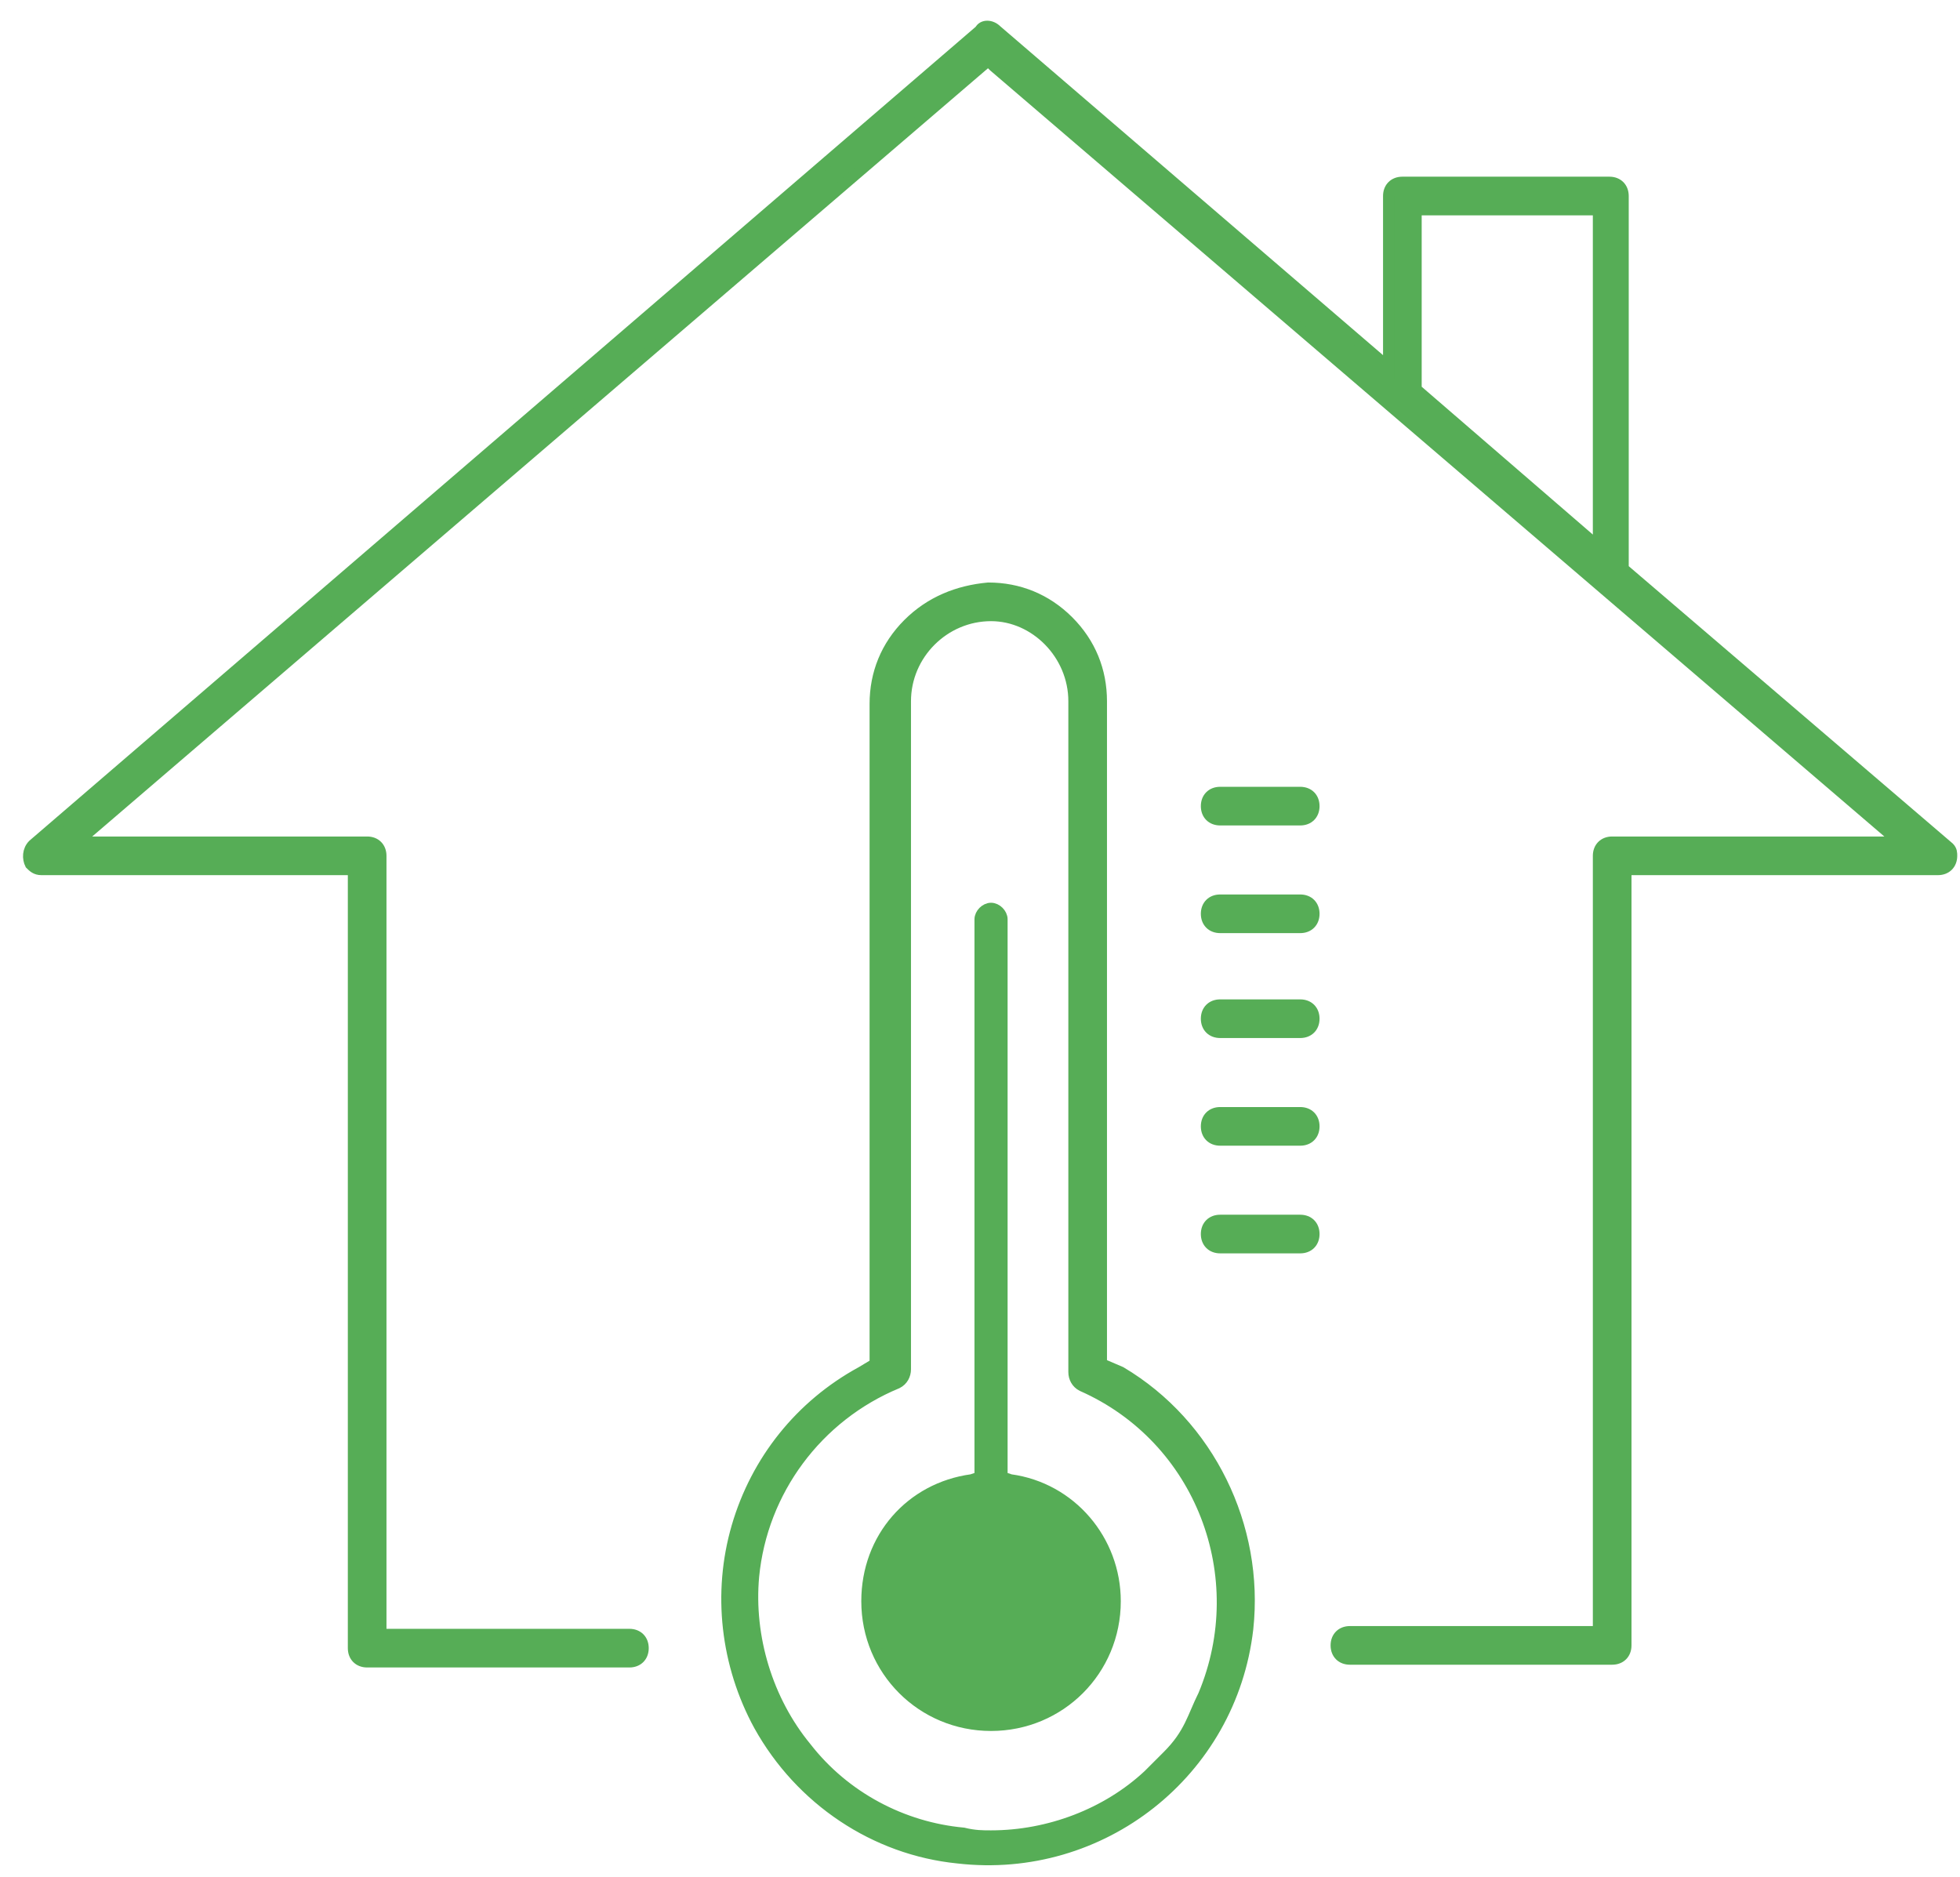 <?xml version="1.0" encoding="utf-8"?>
<!-- Generator: Adobe Illustrator 23.1.1, SVG Export Plug-In . SVG Version: 6.00 Build 0)  -->
<svg version="1.1" id="Layer_1" xmlns="http://www.w3.org/2000/svg" xmlns:xlink="http://www.w3.org/1999/xlink" x="0px" y="0px"
	 viewBox="0 0 71 68" style="enable-background:new 0 0 71 68;" xml:space="preserve">
<style type="text/css">
	.st0{fill:#56AD56;stroke:#56AD56;stroke-width:0.4;}
</style>
<path class="st0" d="M58.8,20.6V7.1c0-0.3-0.2-0.5-0.5-0.5h-7.5c-0.3,0-0.5,0.2-0.5,0.5v6.2L36.1,1.1c-0.2-0.2-0.5-0.2-0.6,0
	L1.2,30.6c-0.2,0.2-0.2,0.5-0.1,0.7c0.1,0.1,0.2,0.2,0.4,0.2h11.3v28.2c0,0.3,0.2,0.5,0.5,0.5h9.5c0.3,0,0.5-0.2,0.5-0.5
	c0-0.3-0.2-0.5-0.5-0.5h-9V31c0-0.3-0.2-0.5-0.5-0.5H2.8l33-28.3L36,2.4l32.8,28.1H58.4c-0.3,0-0.5,0.2-0.5,0.5v28.1h-9
	c-0.3,0-0.5,0.2-0.5,0.5c0,0.3,0.2,0.5,0.5,0.5h9.5c0.3,0,0.5-0.2,0.5-0.5V31.5h11.3c0.3,0,0.5-0.2,0.5-0.5c0-0.1,0-0.2-0.1-0.3
	L58.8,20.6z M57.9,19.8l-6.6-5.7V7.6h6.6V19.8z"/>
<path class="st0" d="M32.9,22.6c-0.8,0.8-1.2,1.8-1.2,2.9v23.9l-0.5,0.3c-2.2,1.2-3.8,3.2-4.5,5.6c-0.7,2.4-0.4,5,0.8,7.2
	c1.5,2.7,4.2,4.5,7.2,4.8c5.2,0.6,9.9-3.1,10.5-8.3c0.4-3.7-1.4-7.4-4.6-9.3l-0.7-0.3v-24c0-1.1-0.4-2.1-1.2-2.9
	c-0.8-0.8-1.8-1.2-2.9-1.2C34.7,21.4,33.7,21.8,32.9,22.6z M38.9,25.4v24.3c0,0.2,0.1,0.4,0.3,0.5c4.3,1.9,6.2,6.9,4.4,11.2
	c-0.4,0.8-0.5,1.4-1.3,2.2l-0.7,0.7c-1.5,1.4-3.6,2.2-5.7,2.2c-0.3,0-0.6,0-1-0.1c-2.2-0.2-4.3-1.3-5.7-3.1c-1.4-1.7-2.1-4-1.9-6.2
	c0.3-3.1,2.3-5.8,5.2-7c0.2-0.1,0.3-0.3,0.3-0.5V25.4c0-1.7,1.4-3.1,3.1-3.1C37.5,22.3,38.9,23.7,38.9,25.4z"/>
<path class="st0" d="M47.1,44.2h-2.9c-0.3,0-0.5,0.2-0.5,0.5c0,0.3,0.2,0.5,0.5,0.5h2.9c0.3,0,0.5-0.2,0.5-0.5
	C47.6,44.4,47.4,44.2,47.1,44.2z"/>
<path class="st0" d="M47.1,40.3h-2.9c-0.3,0-0.5,0.2-0.5,0.5c0,0.3,0.2,0.5,0.5,0.5h2.9c0.3,0,0.5-0.2,0.5-0.5
	C47.6,40.5,47.4,40.3,47.1,40.3z"/>
<path class="st0" d="M47.1,36.4h-2.9c-0.3,0-0.5,0.2-0.5,0.5c0,0.3,0.2,0.5,0.5,0.5h2.9c0.3,0,0.5-0.2,0.5-0.5
	C47.6,36.6,47.4,36.4,47.1,36.4z"/>
<path class="st0" d="M47.1,32.6h-2.9c-0.3,0-0.5,0.2-0.5,0.5c0,0.3,0.2,0.5,0.5,0.5h2.9c0.3,0,0.5-0.2,0.5-0.5
	C47.6,32.8,47.4,32.6,47.1,32.6z"/>
<path class="st0" d="M47.1,28.7h-2.9c-0.3,0-0.5,0.2-0.5,0.5c0,0.3,0.2,0.5,0.5,0.5h2.9c0.3,0,0.5-0.2,0.5-0.5
	C47.6,28.9,47.4,28.7,47.1,28.7z"/>
<path class="st0" d="M31.4,58c0,2.5,2,4.5,4.5,4.5s4.5-2,4.5-4.5c0-2.2-1.6-4.1-3.8-4.4l-0.3-0.1V33.3c0-0.2-0.2-0.4-0.4-0.4
	c-0.2,0-0.4,0.2-0.4,0.4v20.2l-0.3,0.1C33,53.9,31.4,55.7,31.4,58z"/>
</svg>
